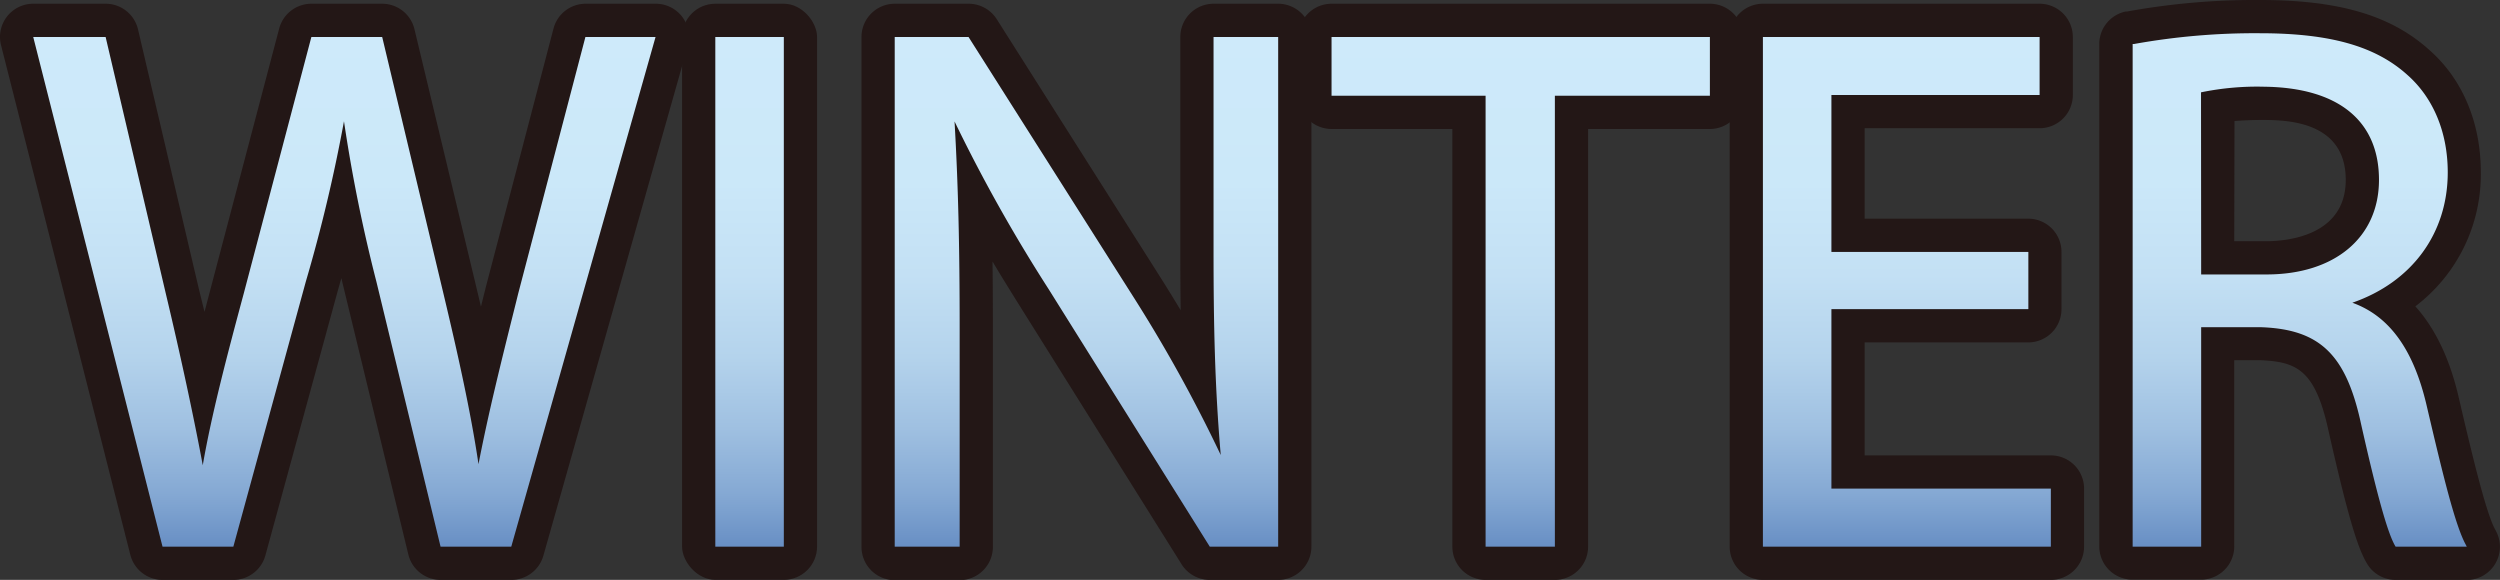 <svg xmlns="http://www.w3.org/2000/svg" xmlns:xlink="http://www.w3.org/1999/xlink" width="488.98" height="113.42" viewBox="0 0 488.98 113.42"><rect x="0" y="0" width="488.98" height="113.42" fill="#333333" stroke="none"/><defs><style>.a{fill:#231716;}.b{fill:#fff;}.c{fill:#231815;}.d{fill:url(#a);}</style><linearGradient id="a" x1="244.49" y1="106.92" x2="244.49" y2="6.5" gradientUnits="userSpaceOnUse"><stop offset="0" stop-color="#688fc4"/><stop offset="0.1" stop-color="#84a8d3"/><stop offset="0.23" stop-color="#9fc0e1"/><stop offset="0.37" stop-color="#b4d3ec"/><stop offset="0.53" stop-color="#c3e0f4"/><stop offset="0.71" stop-color="#cbe8f9"/><stop offset="1" stop-color="#ceeafa"/></linearGradient></defs><path class="a" d="M32,106.61,6.89,7.54H20.42L32.18,57.66c2.94,12.35,5.58,24.7,7.34,34.25h.3c1.62-9.85,4.7-21.6,8.08-34.39l13.23-50H74.51l12,50.27c2.79,11.76,5.44,23.52,6.91,34h.29c2.06-10.88,4.85-21.91,7.94-34.25l13.08-50h13.09L99.79,106.61H86.41L73.92,55a299.06,299.06,0,0,1-6.47-32.34h-.29A309.67,309.67,0,0,1,59.52,55L45.4,106.61Z"/><path class="a" d="M99.79,113.11H86.41a6.48,6.48,0,0,1-6.31-5L67.6,56.55c-.27-1.14-.55-2.26-.81-3.36-.33,1.19-.67,2.39-1,3.62L51.67,108.33a6.5,6.5,0,0,1-6.27,4.78H32a6.5,6.5,0,0,1-6.3-4.9L.59,9.14A6.5,6.5,0,0,1,6.89,1H20.42a6.51,6.51,0,0,1,6.33,5L38.5,56.18c.49,2,1,4.06,1.43,6.09.56-2.14,1.13-4.28,1.69-6.41l13.23-50A6.5,6.5,0,0,1,61.13,1H74.51a6.5,6.5,0,0,1,6.32,5l12,50.27c.4,1.65.79,3.32,1.18,5l.87-3.49.47-1.86,13.09-50A6.51,6.51,0,0,1,114.78,1h13.09a6.5,6.5,0,0,1,6.25,8.27L106,108.38A6.49,6.49,0,0,1,99.79,113.11Zm-8.26-13h3.35L95.46,98a6.34,6.34,0,0,1-1.7.23h-.29A6.36,6.36,0,0,1,91,97.76Zm-54.44,0h3.35l.49-1.79a6.74,6.74,0,0,1-1.11.09h-.3a6.48,6.48,0,0,1-3.06-.76ZM67.16,16.18h.29a6.49,6.49,0,0,1,2.57.53L69.38,14H66.14l-.63,2.35A6.43,6.43,0,0,1,67.16,16.18ZM15.25,14l.22.88Z"/><path class="a" d="M100,106.92H86.17L73.62,55.09a306.08,306.08,0,0,1-6.34-31.37A308.88,308.88,0,0,1,59.81,55.1L45.64,106.92H31.79l-.06-.23L6.5,7.24H20.66L32.47,57.59C35.29,69.42,37.9,81.53,39.66,91c1.7-9.91,4.87-21.92,8-33.54L60.9,7.24H74.75l.06.23,12,50.27c2.64,11.1,5.27,22.77,6.78,33.05,1.93-10,4.43-20,7.31-31.53l.45-1.82,13.15-50.2h13.72l-.11.39Zm-13.36-.62h12.9l27.9-98.45H115L102,57.6l-.46,1.8c-3,11.86-5.52,22.09-7.48,32.42l0,.25H93.2l0-.26C91.69,81.33,89,69.31,86.26,57.88l-12-50H61.37L48.2,57.6C45,69.55,41.77,81.91,40.12,92l0,.26h-.81L39.22,92c-1.76-9.57-4.44-22-7.34-34.23L20.17,7.85H7.29l25,98.45h12.9l14-51.36a310.42,310.42,0,0,0,7.64-32.31l0-.26h.82l0,.27A298,298,0,0,0,74.22,55Z"/><path class="a" d="M100,113.42H86.17a6.49,6.49,0,0,1-6.31-5L67.3,56.62c-.18-.74-.36-1.48-.53-2.22-.23.82-.47,1.66-.71,2.5L51.91,108.63a6.5,6.5,0,0,1-6.27,4.79H31.79a6.49,6.49,0,0,1-6.3-4.91l-.06-.23L.2,8.83A6.5,6.5,0,0,1,6.5.73H20.66a6.5,6.5,0,0,1,6.33,5L38.8,56.11Q39.39,58.54,40,61q.69-2.61,1.37-5.21L54.61,5.57A6.52,6.52,0,0,1,60.9.73H74.75a6.5,6.5,0,0,1,6.32,5L93.18,56.22c.3,1.25.59,2.51.89,3.76l.57-2.3.46-1.82L108.26,5.59A6.5,6.5,0,0,1,114.55.73h13.72A6.5,6.5,0,0,1,134.52,9l-.11.39-28.13,99.3A6.51,6.51,0,0,1,100,113.42ZM91.77,99.8h2.87L95,98.5a6.63,6.63,0,0,1-1,.07H93.2a6.61,6.61,0,0,1-1.79-.25Zm-54.45,0h2.89l.3-1.09H39.27a6.47,6.47,0,0,1-2.33-.43ZM66.9,15.87h.82a6.67,6.67,0,0,1,1.85.27l-.43-1.79H66.37L66,15.94A7.45,7.45,0,0,1,66.9,15.87Z"/><path class="a" d="M153,7.54v99.07H140.21V7.54Z"/><rect class="a" x="133.71" y="1.04" width="25.79" height="112.07" rx="6.5"/><path class="a" d="M153.31,106.92h-13.4V7.24h13.4Zm-12.79-.62H152.7V7.85H140.52Z"/><rect class="a" x="133.41" y="0.73" width="26.4" height="112.68" rx="6.5"/><path class="a" d="M175.35,106.61V7.54h14l31.75,50.12a279.78,279.78,0,0,1,17.78,32.2l.3-.15C238,76.48,237.67,64.43,237.67,49V7.54h12.05v99.07H236.79L205.33,56.34a314.17,314.17,0,0,1-18.52-33.07l-.44.15c.73,12.49,1,24.4,1,40.86v42.33Z"/><path class="a" d="M249.72,113.11H236.79a6.48,6.48,0,0,1-5.51-3L199.82,59.79q-3.24-5.16-6-9.83c.06,4.43.09,9.14.09,14.32v42.33a6.5,6.5,0,0,1-6.5,6.5H175.35a6.5,6.5,0,0,1-6.5-6.5V7.54a6.5,6.5,0,0,1,6.5-6.5h14a6.49,6.49,0,0,1,5.49,3l31.75,50.13q2.46,3.87,4.71,7.64c-.07-4.15-.09-8.4-.09-12.84V7.54a6.5,6.5,0,0,1,6.5-6.5h12.05a6.5,6.5,0,0,1,6.5,6.5v99.07A6.5,6.5,0,0,1,249.72,113.11Zm-9.33-13h2.83V94.77a6.47,6.47,0,0,1-1.17.75l-.3.15a6.52,6.52,0,0,1-3.75.63ZM181.85,14v4.71a6.5,6.5,0,0,1,2.46-1.5l.44-.15a6.56,6.56,0,0,1,2.73-.3L185.73,14Z"/><path class="a" d="M250,106.92H236.62l-.09-.15L205.07,56.5A311.3,311.3,0,0,1,186.7,23.75c.71,12.3,1,24.08,1,40.53v42.64H175V7.24h14.44l.09.14L221.32,57.5A286.07,286.07,0,0,1,238.77,89c-1.17-13.43-1.41-25.72-1.41-40V7.24H250ZM237,106.3h12.45V7.85H238V49c0,14.51.25,27,1.46,40.69l0,.21-.76.38-.13-.29A281.68,281.68,0,0,0,220.8,57.83l-31.66-50H175.65V106.3h11.44v-42c0-16.59-.3-28.43-1-40.85V23.2l.92-.31.12.25c4.35,9.34,10.23,19.83,18.5,33Z"/><path class="a" d="M250,113.42H236.62a6.51,6.51,0,0,1-5.52-3.06l-.09-.15L199.56,60c-1.93-3.09-3.74-6-5.43-8.85.05,4.09.07,8.44.07,13.18v42.64a6.5,6.5,0,0,1-6.5,6.5H175a6.5,6.5,0,0,1-6.5-6.5V7.23A6.51,6.51,0,0,1,175,.73h14.44a6.51,6.51,0,0,1,5.5,3l.09.14L226.81,54c1.43,2.26,2.8,4.48,4.12,6.68-.05-3.8-.07-7.67-.07-11.71V7.23a6.51,6.51,0,0,1,6.5-6.5H250a6.51,6.51,0,0,1,6.5,6.5v99.69A6.5,6.5,0,0,1,250,113.42ZM240.56,99.8h2.35V95.4a4.68,4.68,0,0,1-.54.3l-.76.38a6.75,6.75,0,0,1-3,.69ZM182.15,14.35V18A6.74,6.74,0,0,1,184,17l.92-.3a6.3,6.3,0,0,1,2-.34l-1.3-2Z"/><path class="a" d="M290.88,18.42H260.75V7.54h73.34V18.42H303.81v88.19H290.88Z"/><path class="a" d="M303.81,113.11H290.88a6.5,6.5,0,0,1-6.5-6.5V24.92H260.75a6.5,6.5,0,0,1-6.5-6.5V7.54a6.5,6.5,0,0,1,6.5-6.5h73.34a6.5,6.5,0,0,1,6.5,6.5V18.42a6.5,6.5,0,0,1-6.5,6.5H310.31v81.69A6.5,6.5,0,0,1,303.81,113.11ZM295.68,14a6.5,6.5,0,0,1,1.67,3.72A6.43,6.43,0,0,1,299,14Z"/><path class="a" d="M304.12,106.92H290.57V18.73H260.44V7.24h74V18.73H304.12Zm-12.93-.62h12.32V18.11h30.28V7.85H261.05V18.11h30.14Z"/><path class="a" d="M304.12,113.42H290.57a6.5,6.5,0,0,1-6.5-6.5V25.23H260.44a6.51,6.51,0,0,1-6.5-6.5V7.23a6.51,6.51,0,0,1,6.5-6.5h74a6.51,6.51,0,0,1,6.5,6.5v11.5a6.51,6.51,0,0,1-6.5,6.5H310.62v81.69A6.5,6.5,0,0,1,304.12,113.42Zm-7.63-99.07a6.84,6.84,0,0,1,.86,1.68,6.21,6.21,0,0,1,.86-1.68Z"/><path class="a" d="M396.42,60.16H357.91V95.88h42.92v10.73H345.12V7.54h53.5V18.27H357.91V49.58h38.51Z"/><path class="a" d="M400.83,113.11H345.12a6.5,6.5,0,0,1-6.5-6.5V7.54a6.5,6.5,0,0,1,6.5-6.5h53.5a6.5,6.5,0,0,1,6.5,6.5V18.27a6.5,6.5,0,0,1-6.5,6.5H364.41V43.08h32a6.5,6.5,0,0,1,6.5,6.5V60.16a6.5,6.5,0,0,1-6.5,6.5h-32V89.38h36.42a6.5,6.5,0,0,1,6.5,6.5v10.73A6.5,6.5,0,0,1,400.83,113.11Zm-49.21-13H353a6.39,6.39,0,0,1-1.35-2.58Zm0-48.88v7.28a6.49,6.49,0,0,1,2.51-3.64A6.49,6.49,0,0,1,351.62,51.23Zm0-37.19v2.58A6.46,6.46,0,0,1,353,14Z"/><path class="a" d="M401.13,106.92H344.81V7.24h54.12V18.58H358.21V49.27h38.52v11.2H358.21v35.1h42.92Zm-55.7-.62h55.09V96.19H357.6V59.86h38.51v-10H357.6V18h40.72V7.85H345.43Z"/><path class="a" d="M401.13,113.42H344.81a6.5,6.5,0,0,1-6.5-6.5V7.23a6.51,6.51,0,0,1,6.5-6.5h54.12a6.51,6.51,0,0,1,6.5,6.5V18.58a6.5,6.5,0,0,1-6.5,6.5H364.71V42.77h32a6.5,6.5,0,0,1,6.5,6.5v11.2a6.5,6.5,0,0,1-6.5,6.5h-32v22.1h36.42a6.5,6.5,0,0,1,6.5,6.5v11.35A6.5,6.5,0,0,1,401.13,113.42ZM351.93,99.8h.27a4,4,0,0,1-.27-.44Zm0-46.74v3.62a6.36,6.36,0,0,1,1.5-1.81A6.23,6.23,0,0,1,351.93,53.06Zm0-38.71v.44a4,4,0,0,1,.27-.44Z"/><path class="a" d="M417.44,8.86a133.52,133.52,0,0,1,24.54-2c13.67,0,22.49,2.5,28.67,8.08,5,4.41,7.79,11.17,7.79,18.82,0,13.08-8.23,21.75-18.67,25.28v.44c7.64,2.64,12.2,9.7,14.55,20,3.24,13.82,5.59,23.37,7.65,27.19H468.74c-1.62-2.79-3.83-11.32-6.62-23.66-2.94-13.67-8.23-18.82-19.84-19.26h-12v42.92H417.44ZM430.23,54h13.08c13.67,0,22.34-7.5,22.34-18.81,0-12.79-9.26-18.38-22.78-18.53a52.33,52.33,0,0,0-12.64,1.18Z"/><path class="a" d="M482,113.11H468.74a6.5,6.5,0,0,1-5.63-3.24c-1.87-3.24-3.86-10.14-7.33-25.49-2.54-11.82-6.1-13.88-13.63-14.19h-5.43v36.42a6.5,6.5,0,0,1-6.5,6.5H417.44a6.5,6.5,0,0,1-6.5-6.5V8.86a6.49,6.49,0,0,1,5.2-6.36A138.73,138.73,0,0,1,442,.31c15.38,0,25.56,3,33,9.76,6.38,5.63,9.93,14,9.93,23.64a32.07,32.07,0,0,1-13,26.17c4,4.34,6.93,10.39,8.69,18.09,2.18,9.32,5.18,22.12,7,25.56a6.5,6.5,0,0,1-5.72,9.58Zm-58-57.46V62a6.49,6.49,0,0,1,2-3.2A6.5,6.5,0,0,1,423.94,55.65Zm29.2,3.6.13.06v-.09ZM436.72,47.49h6.59c9.92,0,15.84-4.6,15.84-12.31,0-3.24,0-11.85-16.35-12-2.4,0-4.43.1-6.08.24ZM423.94,14.38v1.8a6.48,6.48,0,0,1,.84-1.9Z"/><path class="a" d="M482.48,106.92H468.56l-.09-.15C467,104.23,465,97.13,461.82,83c-2.92-13.6-8-18.58-19.55-19H430.53v42.92h-13.4V8.61l.25,0A133.43,133.43,0,0,1,442,6.5c13.73,0,22.63,2.52,28.87,8.16,5.09,4.49,7.89,11.26,7.89,19.05,0,11.94-7,21.46-18.66,25.5h0c7.28,2.62,12,9.21,14.54,20.14,3.15,13.44,5.53,23.25,7.61,27.12Zm-13.56-.62h12.54c-2.06-4.2-4.39-13.81-7.44-26.81-2.47-10.82-7.16-17.28-14.35-19.77l-.21-.07v-.88l.21-.07c11.56-3.91,18.46-13.25,18.46-25,0-7.61-2.73-14.21-7.69-18.59-6.12-5.54-14.89-8-28.46-8a134.18,134.18,0,0,0-24.24,2V106.3h12.18V63.38h12.36c11.73.45,17.18,5.73,20.14,19.5C465.54,96.65,467.49,103.7,468.92,106.3Zm-25.61-52H429.92V17.6l.22-.06c2-.58,6.41-1.19,12.73-1.19C457.76,16.51,466,23.2,466,35.18,466,46.79,457.07,54.3,443.31,54.3Zm-12.78-.62h12.78c13.38,0,22-7.26,22-18.5,0-11.59-8-18.06-22.48-18.22a54.47,54.47,0,0,0-12.33,1.1Z"/><path class="a" d="M482.48,113.42H468.56a6.49,6.49,0,0,1-5.62-3.23l-.09-.16c-1.6-2.77-3.39-8-7.37-25.58-2.61-12.16-6.25-13.67-13.34-14H437v36.42a6.5,6.5,0,0,1-6.5,6.5h-13.4a6.5,6.5,0,0,1-6.5-6.5V8.61a6.5,6.5,0,0,1,5.19-6.36l.25,0A139.54,139.54,0,0,1,442,0c15.46,0,25.71,3,33.23,9.84,6.45,5.69,10,14.19,10,23.87a32.42,32.42,0,0,1-12.81,26.21c3.93,4.36,6.79,10.37,8.53,18,2.17,9.3,5.17,22.08,7,25.48l.24.46a6.5,6.5,0,0,1-5.72,9.58ZM424.24,57.47v2.74a6.56,6.56,0,0,1,1-1.37A6.56,6.56,0,0,1,424.24,57.47ZM437,47.18h6.28c3.64,0,15.53-.86,15.53-12,0-11.54-11.66-11.67-16-11.72-2.32,0-4.23.09-5.76.21Z"/><path class="b" d="M32,106.61,6.89,7.54H20.42L32.18,57.66c2.94,12.35,5.58,24.7,7.34,34.25h.3c1.62-9.85,4.7-21.6,8.08-34.39l13.23-50H74.51l12,50.27c2.79,11.76,5.44,23.52,6.91,34h.29c2.06-10.88,4.85-21.91,7.94-34.25l13.08-50h13.09L99.79,106.61H86.41L73.92,55a299.06,299.06,0,0,1-6.47-32.34h-.29A309.67,309.67,0,0,1,59.52,55L45.4,106.61Z"/><path class="c" d="M100,106.92H86.17L73.62,55.09a306.08,306.08,0,0,1-6.34-31.37A308.88,308.88,0,0,1,59.81,55.1L45.64,106.92H31.79l-.06-.23L6.5,7.24H20.66L32.47,57.59C35.29,69.42,37.9,81.53,39.66,91c1.7-9.91,4.87-21.92,8-33.54L60.9,7.24H74.75l.06.23,12,50.27c2.64,11.1,5.27,22.77,6.78,33.05,1.93-10,4.43-20,7.31-31.53l.45-1.82,13.15-50.2h13.72l-.11.39Zm-13.36-.62h12.9l27.9-98.45H115L102,57.6l-.46,1.8c-3,11.86-5.52,22.09-7.48,32.42l0,.25H93.2l0-.26C91.69,81.33,89,69.31,86.26,57.88l-12-50H61.37L48.2,57.6C45,69.55,41.77,81.91,40.12,92l0,.26h-.81L39.22,92c-1.76-9.57-4.44-22-7.34-34.23L20.17,7.85H7.29l25,98.45h12.9l14-51.36a310.42,310.42,0,0,0,7.64-32.31l0-.26h.82l0,.27A298,298,0,0,0,74.22,55Z"/><path class="b" d="M153,7.54v99.07H140.21V7.54Z"/><path class="c" d="M153.31,106.92h-13.4V7.24h13.4Zm-12.79-.62H152.7V7.85H140.52Z"/><path class="b" d="M175.35,106.61V7.54h14l31.75,50.12a279.78,279.78,0,0,1,17.78,32.2l.3-.15C238,76.48,237.67,64.43,237.67,49V7.54h12.05v99.07H236.79L205.33,56.34a314.17,314.17,0,0,1-18.52-33.07l-.44.15c.73,12.49,1,24.4,1,40.86v42.33Z"/><path class="c" d="M250,106.92H236.62l-.09-.15L205.07,56.5A311.3,311.3,0,0,1,186.7,23.75c.71,12.3,1,24.08,1,40.53v42.64H175V7.24h14.44l.09.14L221.32,57.5A286.07,286.07,0,0,1,238.77,89c-1.17-13.43-1.41-25.72-1.41-40V7.24H250ZM237,106.3h12.45V7.85H238V49c0,14.51.25,27,1.46,40.69l0,.21-.76.38-.13-.29A281.68,281.68,0,0,0,220.8,57.83l-31.66-50H175.65V106.3h11.44v-42c0-16.59-.3-28.43-1-40.85V23.2l.92-.31.12.25c4.35,9.34,10.23,19.83,18.5,33Z"/><path class="b" d="M290.88,18.42H260.75V7.54h73.34V18.42H303.81v88.19H290.88Z"/><path class="c" d="M304.12,106.92H290.57V18.73H260.44V7.24h74V18.73H304.12Zm-12.93-.62h12.32V18.11h30.28V7.85H261.05V18.11h30.14Z"/><path class="b" d="M396.42,60.16H357.91V95.88h42.92v10.73H345.12V7.54h53.5V18.27H357.91V49.58h38.51Z"/><path class="c" d="M401.13,106.92H344.81V7.24h54.12V18.58H358.21V49.27h38.52v11.2H358.21v35.1h42.92Zm-55.7-.62h55.09V96.19H357.6V59.86h38.51v-10H357.6V18h40.72V7.85H345.43Z"/><path class="b" d="M417.44,8.86a133.52,133.52,0,0,1,24.54-2c13.67,0,22.49,2.5,28.67,8.08,5,4.41,7.79,11.17,7.79,18.82,0,13.08-8.23,21.75-18.67,25.28v.44c7.64,2.64,12.2,9.7,14.55,20,3.24,13.82,5.59,23.37,7.65,27.19H468.74c-1.62-2.79-3.83-11.32-6.62-23.66-2.94-13.67-8.23-18.82-19.84-19.26h-12v42.92H417.44ZM430.23,54h13.08c13.67,0,22.34-7.5,22.34-18.81,0-12.79-9.26-18.38-22.78-18.53a52.33,52.33,0,0,0-12.64,1.18Z"/><path class="c" d="M482.48,106.92H468.56l-.09-.15C467,104.23,465,97.13,461.82,83c-2.92-13.6-8-18.58-19.55-19H430.53v42.92h-13.4V8.61l.25,0A133.43,133.43,0,0,1,442,6.5c13.73,0,22.63,2.52,28.87,8.16,5.09,4.49,7.89,11.26,7.89,19.05,0,11.94-7,21.46-18.66,25.5h0c7.28,2.62,12,9.21,14.54,20.14,3.15,13.44,5.53,23.25,7.61,27.12Zm-13.56-.62h12.54c-2.06-4.2-4.39-13.81-7.44-26.81-2.47-10.82-7.16-17.28-14.35-19.77l-.21-.07v-.88l.21-.07c11.56-3.91,18.46-13.25,18.46-25,0-7.61-2.73-14.21-7.69-18.59-6.12-5.54-14.89-8-28.46-8a134.18,134.18,0,0,0-24.24,2V106.3h12.18V63.38h12.36c11.73.45,17.18,5.73,20.14,19.5C465.54,96.65,467.49,103.7,468.92,106.3Zm-25.61-52H429.92V17.6l.22-.06c2-.58,6.41-1.19,12.73-1.19C457.76,16.51,466,23.2,466,35.18,466,46.79,457.07,54.3,443.31,54.3Zm-12.78-.62h12.78c13.38,0,22-7.26,22-18.5,0-11.59-8-18.06-22.48-18.22a54.47,54.47,0,0,0-12.33,1.1Z"/><path class="d" d="M32,106.61,6.89,7.54H20.42L32.18,57.66c2.94,12.35,5.58,24.7,7.34,34.25h.3c1.62-9.85,4.7-21.6,8.08-34.39l13.23-50H74.51l12,50.27c2.79,11.76,5.44,23.52,6.91,34h.29c2.06-10.88,4.85-21.91,7.94-34.25l13.08-50h13.09L99.79,106.61H86.41L73.92,55a299.06,299.06,0,0,1-6.47-32.34h-.29A309.67,309.67,0,0,1,59.52,55L45.4,106.61Z"/><path class="d" d="M100,106.92H86.17L73.62,55.09a306.08,306.08,0,0,1-6.34-31.37A308.88,308.88,0,0,1,59.81,55.1L45.64,106.92H31.79l-.06-.23L6.5,7.24H20.66L32.47,57.59C35.29,69.42,37.9,81.53,39.66,91c1.7-9.91,4.87-21.92,8-33.54L60.9,7.24H74.75l.06.23,12,50.27c2.64,11.1,5.27,22.77,6.78,33.05,1.93-10,4.43-20,7.31-31.53l.45-1.82,13.15-50.2h13.72l-.11.39Zm-13.36-.62h12.9l27.9-98.45H115L102,57.6l-.46,1.8c-3,11.86-5.52,22.09-7.48,32.42l0,.25H93.2l0-.26C91.69,81.33,89,69.31,86.26,57.88l-12-50H61.37L48.2,57.6C45,69.55,41.77,81.91,40.12,92l0,.26h-.81L39.22,92c-1.76-9.57-4.44-22-7.34-34.23L20.17,7.85H7.29l25,98.45h12.9l14-51.36a310.42,310.42,0,0,0,7.64-32.31l0-.26h.82l0,.27A298,298,0,0,0,74.22,55Z"/><path class="d" d="M153,7.54v99.07H140.21V7.54Z"/><path class="d" d="M153.31,106.92h-13.4V7.24h13.4Zm-12.79-.62H152.7V7.85H140.52Z"/><path class="d" d="M175.35,106.61V7.54h14l31.75,50.12a279.78,279.78,0,0,1,17.78,32.2l.3-.15C238,76.48,237.67,64.43,237.67,49V7.54h12.05v99.07H236.79L205.33,56.34a314.17,314.17,0,0,1-18.52-33.07l-.44.15c.73,12.49,1,24.4,1,40.86v42.33Z"/><path class="d" d="M250,106.92H236.62l-.09-.15L205.07,56.5A311.3,311.3,0,0,1,186.7,23.75c.71,12.3,1,24.08,1,40.53v42.64H175V7.24h14.44l.09.14L221.32,57.5A286.07,286.07,0,0,1,238.77,89c-1.17-13.43-1.41-25.72-1.41-40V7.24H250ZM237,106.3h12.45V7.85H238V49c0,14.51.25,27,1.46,40.69l0,.21-.76.38-.13-.29A281.68,281.68,0,0,0,220.8,57.83l-31.66-50H175.65V106.3h11.44v-42c0-16.59-.3-28.43-1-40.85V23.2l.92-.31.12.25c4.35,9.34,10.23,19.83,18.5,33Z"/><path class="d" d="M290.88,18.42H260.75V7.54h73.34V18.42H303.81v88.19H290.88Z"/><path class="d" d="M304.12,106.92H290.57V18.73H260.44V7.24h74V18.73H304.12Zm-12.93-.62h12.32V18.11h30.28V7.85H261.05V18.11h30.14Z"/><path class="d" d="M396.42,60.16H357.91V95.88h42.92v10.73H345.12V7.54h53.5V18.27H357.91V49.58h38.51Z"/><path class="d" d="M401.13,106.92H344.81V7.24h54.12V18.58H358.21V49.27h38.52v11.2H358.21v35.1h42.92Zm-55.7-.62h55.09V96.19H357.6V59.86h38.51v-10H357.6V18h40.72V7.85H345.43Z"/><path class="d" d="M417.44,8.86a133.52,133.52,0,0,1,24.54-2c13.67,0,22.49,2.5,28.67,8.08,5,4.41,7.79,11.17,7.79,18.82,0,13.08-8.23,21.75-18.67,25.28v.44c7.64,2.64,12.2,9.7,14.55,20,3.24,13.82,5.59,23.37,7.65,27.19H468.74c-1.62-2.79-3.83-11.32-6.62-23.66-2.94-13.67-8.23-18.82-19.84-19.26h-12v42.92H417.44ZM430.23,54h13.08c13.67,0,22.34-7.5,22.34-18.81,0-12.79-9.26-18.38-22.78-18.53a52.33,52.33,0,0,0-12.64,1.18Z"/><path class="d" d="M482.48,106.92H468.56l-.09-.15C467,104.23,465,97.13,461.82,83c-2.92-13.6-8-18.58-19.55-19H430.53v42.92h-13.4V8.61l.25,0A133.43,133.43,0,0,1,442,6.5c13.73,0,22.63,2.52,28.87,8.16,5.09,4.49,7.89,11.26,7.89,19.05,0,11.94-7,21.46-18.66,25.5h0c7.28,2.62,12,9.21,14.54,20.14,3.15,13.44,5.53,23.25,7.61,27.12Zm-13.56-.62h12.54c-2.06-4.2-4.39-13.81-7.44-26.81-2.47-10.82-7.16-17.28-14.35-19.77l-.21-.07v-.88l.21-.07c11.56-3.91,18.46-13.25,18.46-25,0-7.61-2.73-14.21-7.69-18.59-6.12-5.54-14.89-8-28.46-8a134.18,134.18,0,0,0-24.24,2V106.3h12.18V63.38h12.36c11.73.45,17.18,5.73,20.14,19.5C465.54,96.65,467.49,103.7,468.92,106.3Zm-25.61-52H429.92V17.6l.22-.06c2-.58,6.41-1.19,12.73-1.19C457.76,16.51,466,23.2,466,35.18,466,46.79,457.07,54.3,443.31,54.3Zm-12.78-.62h12.78c13.38,0,22-7.26,22-18.5,0-11.59-8-18.06-22.48-18.22a54.47,54.47,0,0,0-12.33,1.1Z"/></svg>